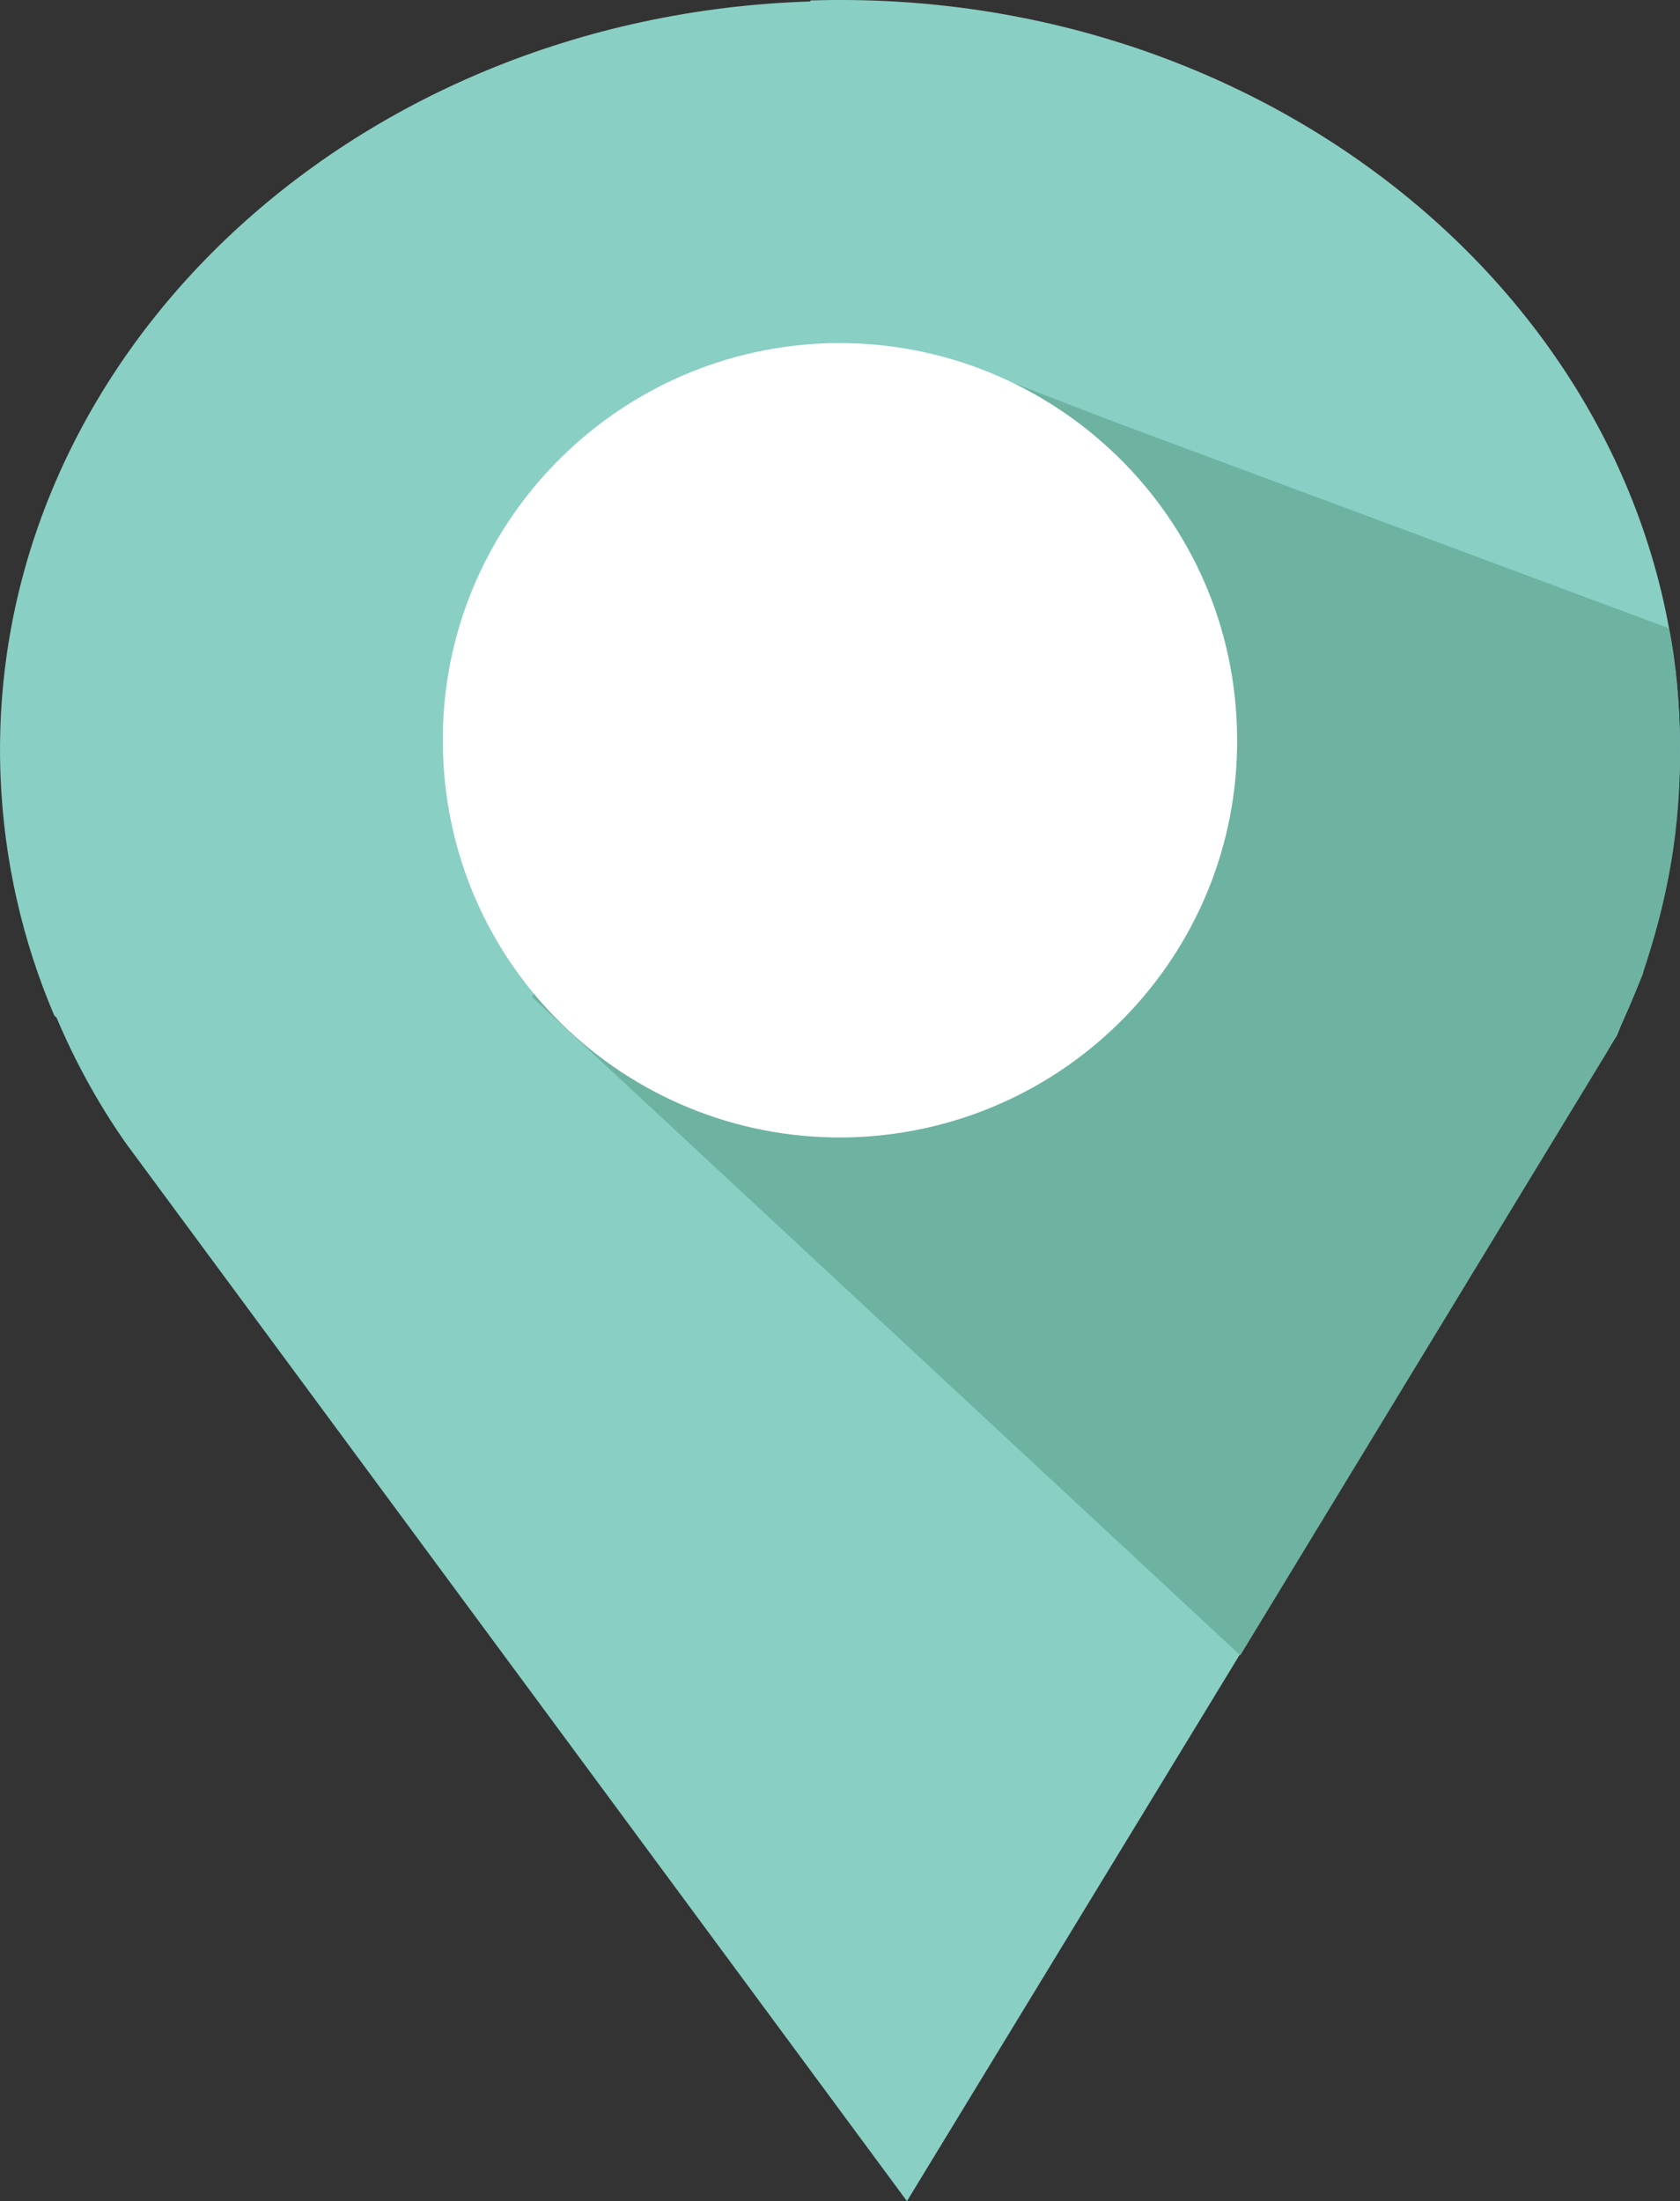 <?xml version="1.0" encoding="UTF-8"?><svg id="_レイヤー_2" xmlns="http://www.w3.org/2000/svg" viewBox="0 0 359.71 471.24"><rect x="0" y="0" width="359.71" height="471.24" fill="#333333" stroke="none"/><defs><style>.cls-1{fill:#89cfc4;}.cls-1,.cls-2,.cls-3{stroke-width:0px;}.cls-2{fill:#fff;}.cls-3{fill:#6eb2a2;fill-rule:evenodd;}</style></defs><g id="Calque_1"><path class="cls-1" d="M173.51.31C74.36,3.46-3.41,77.65.12,166.3c.71,17.82,4.7,35.21,11.51,51.14l.47.42c3.99,9.43,8.93,18.44,14.8,26.83l167.29,226.56,152.02-249.61c1.17-2.93,2.58-5.87,3.76-8.8l1.88-4.61h-.23c5.87-16.77,8.69-34.79,7.99-53.44C356.07,66.33,272.66-3.04,173.51.1v.21Z"/><path class="cls-2" d="M261.07,153.04c1.47,43.57-32.42,79.95-75.99,81.57-43.43,1.47-79.96-32.42-81.57-75.99-1.47-43.43,32.57-79.95,75.99-81.57,43.43-1.47,79.96,32.57,81.57,75.99h0Z"/><path class="cls-3" d="M204.08,77l-90.21,136.42,151.69,140.98,78.48-129.1c1.67-2.84,2.86-5.46,4.31-8.66l2.03-4.81,1.25-3.07c5.43-16.09,8.33-31.28,8.07-49.84-.12-8.18-.7-16.44-2.34-24.4l-119.84-44.6-33.43-12.91Z"/><path class="cls-2" d="M264.83,155.48c1.74,47-35,86.25-82.05,88-46.89,1.58-86.33-34.98-87.91-81.98-1.74-46.85,35.01-86.25,81.89-88,47.04-1.58,86.48,35.14,88.07,81.98h0Z"/></g></svg>